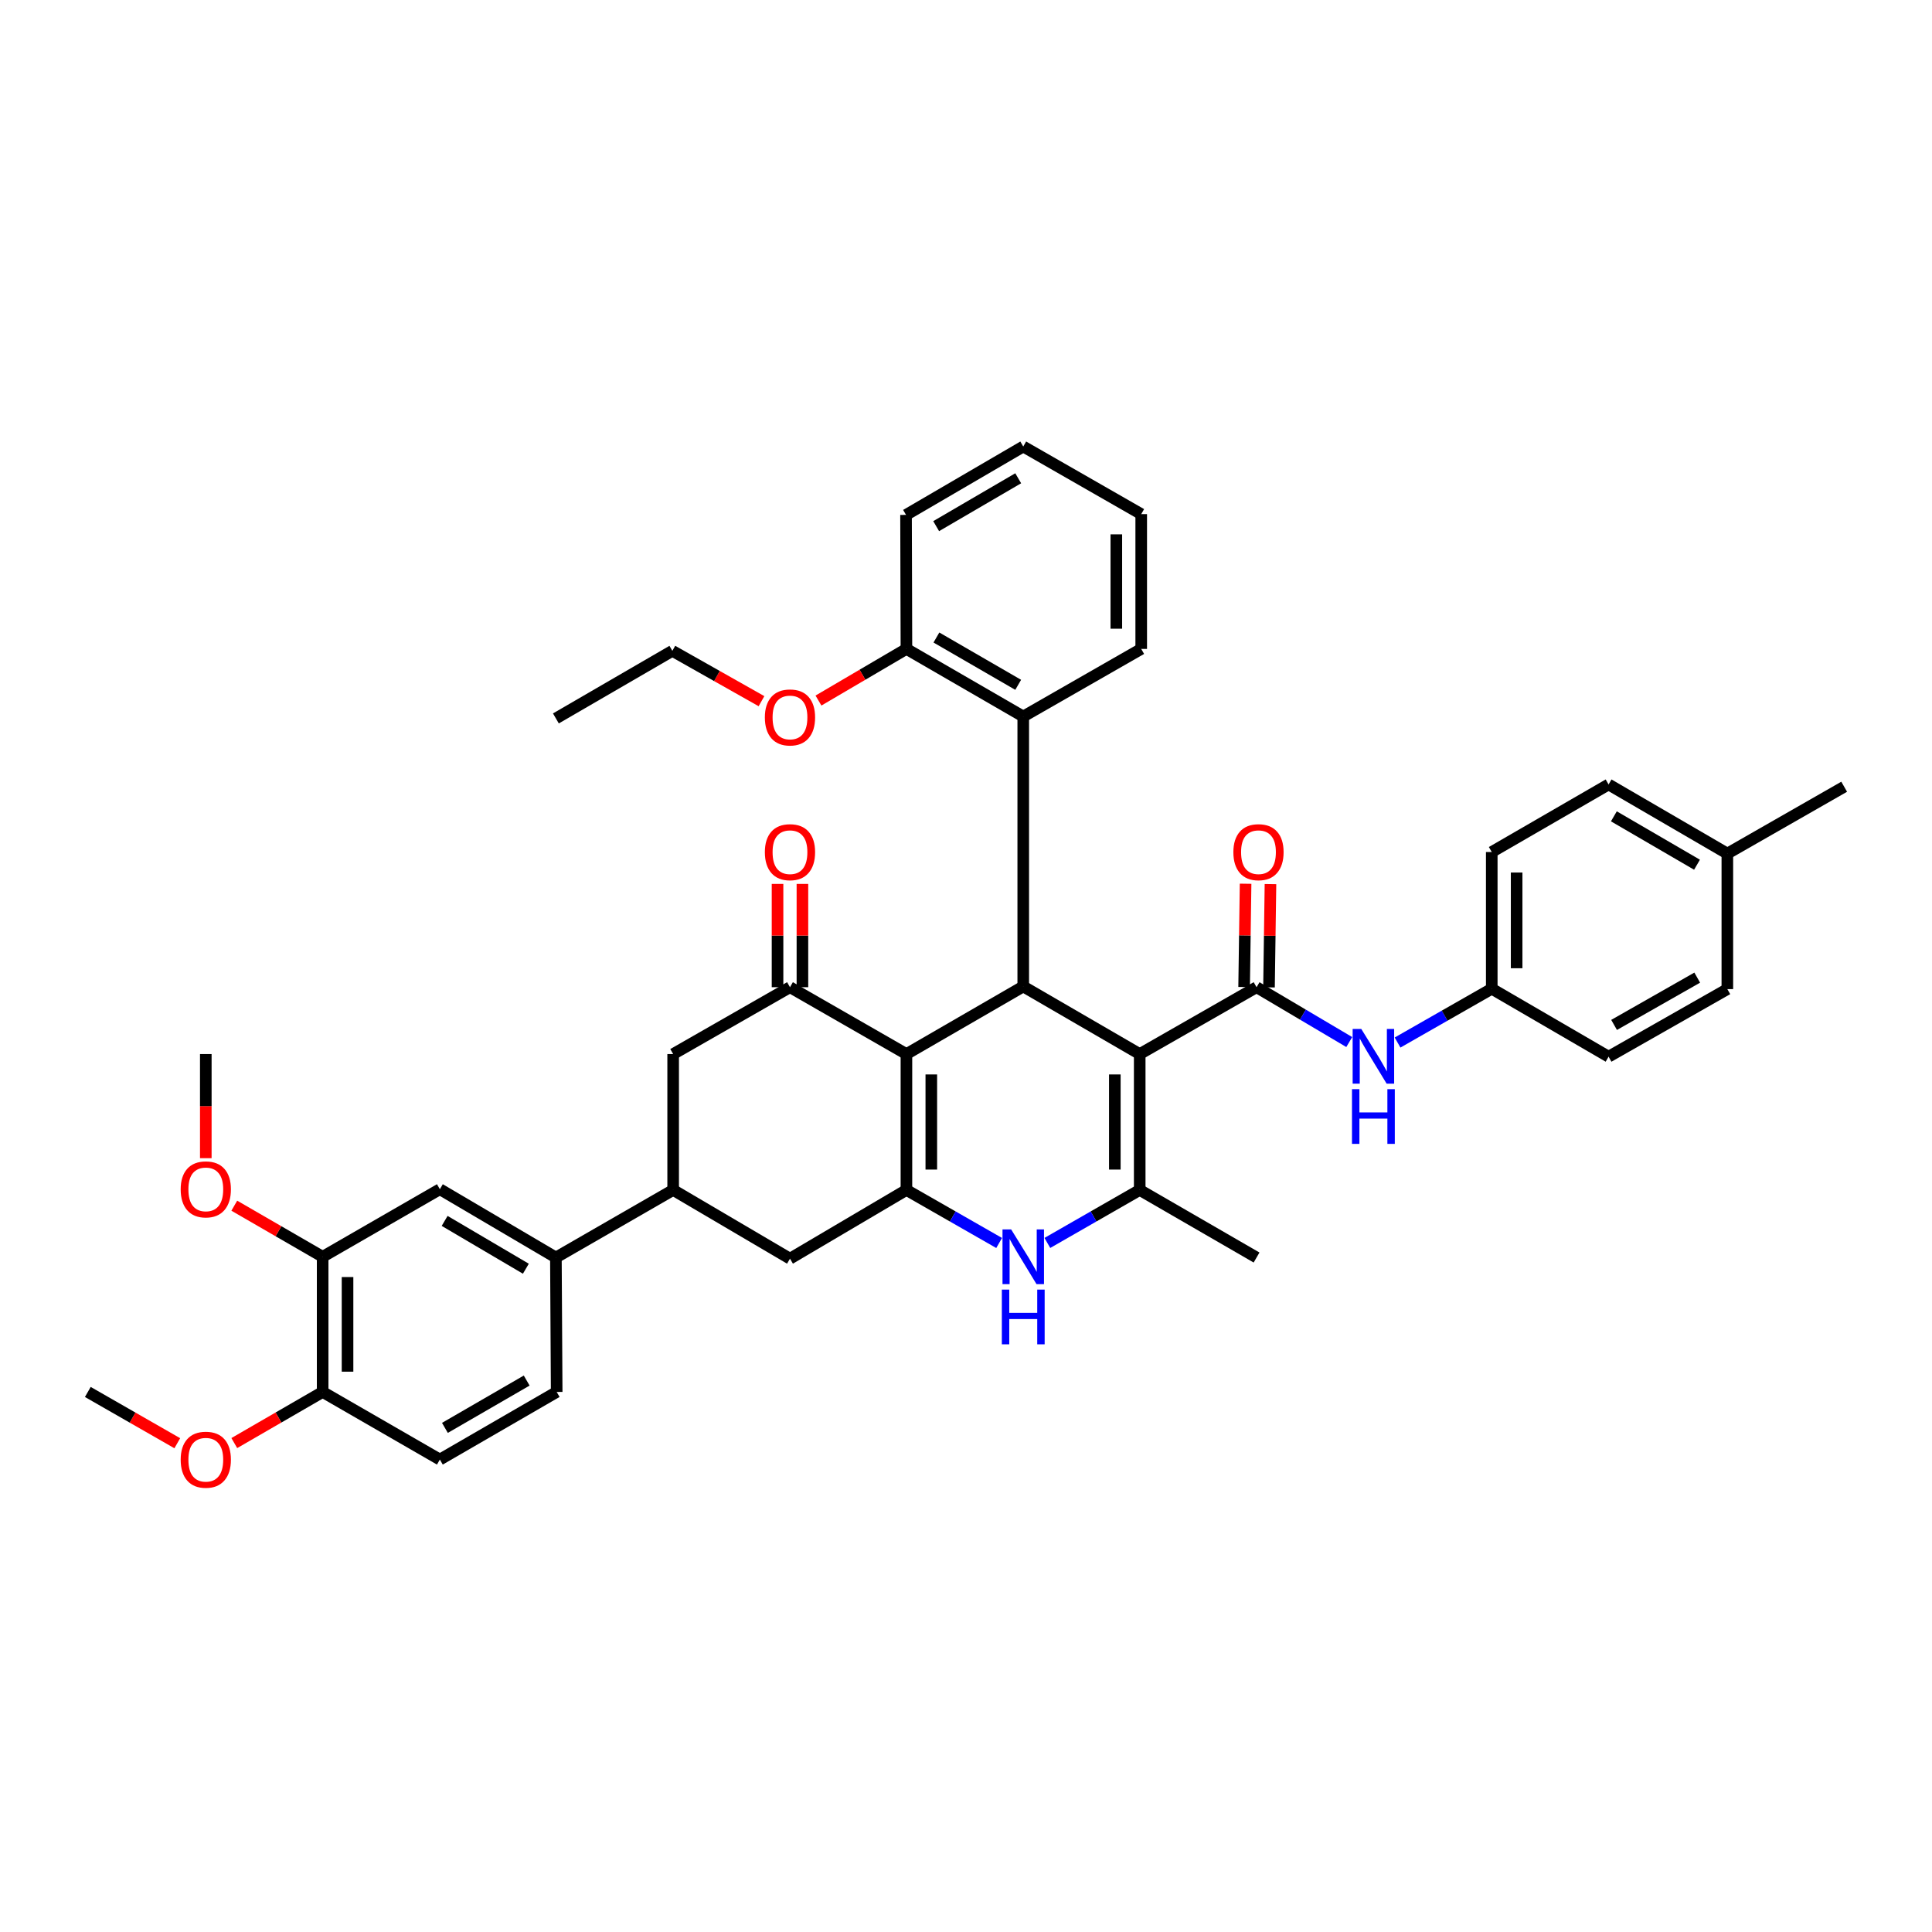 <?xml version='1.0' encoding='iso-8859-1'?>
<svg version='1.1' baseProfile='full'
              xmlns='http://www.w3.org/2000/svg'
                      xmlns:rdkit='http://www.rdkit.org/xml'
                      xmlns:xlink='http://www.w3.org/1999/xlink'
                  xml:space='preserve'
width='1000px' height='1000px' viewBox='0 0 1000 1000'>
<!-- END OF HEADER -->
<rect style='opacity:1.0;fill:#FFFFFF;stroke:none' width='1000' height='1000' x='0' y='0'> </rect>
<path class='bond-2' d='M 589.913,545.579 L 529.632,510.594' style='fill:none;fill-rule:evenodd;stroke:#000000;stroke-width:6px;stroke-linecap:butt;stroke-linejoin:miter;stroke-opacity:1' />
<path class='bond-3' d='M 589.913,545.579 L 589.913,615.92' style='fill:none;fill-rule:evenodd;stroke:#000000;stroke-width:6px;stroke-linecap:butt;stroke-linejoin:miter;stroke-opacity:1' />
<path class='bond-3' d='M 577.033,556.13 L 577.033,605.369' style='fill:none;fill-rule:evenodd;stroke:#000000;stroke-width:6px;stroke-linecap:butt;stroke-linejoin:miter;stroke-opacity:1' />
<path class='bond-4' d='M 589.913,545.579 L 650.394,510.973' style='fill:none;fill-rule:evenodd;stroke:#000000;stroke-width:6px;stroke-linecap:butt;stroke-linejoin:miter;stroke-opacity:1' />
<path class='bond-0' d='M 469.166,545.579 L 529.632,510.594' style='fill:none;fill-rule:evenodd;stroke:#000000;stroke-width:6px;stroke-linecap:butt;stroke-linejoin:miter;stroke-opacity:1' />
<path class='bond-6' d='M 469.166,545.579 L 408.892,510.973' style='fill:none;fill-rule:evenodd;stroke:#000000;stroke-width:6px;stroke-linecap:butt;stroke-linejoin:miter;stroke-opacity:1' />
<path class='bond-40' d='M 469.166,545.579 L 469.166,615.92' style='fill:none;fill-rule:evenodd;stroke:#000000;stroke-width:6px;stroke-linecap:butt;stroke-linejoin:miter;stroke-opacity:1' />
<path class='bond-40' d='M 482.046,556.13 L 482.046,605.369' style='fill:none;fill-rule:evenodd;stroke:#000000;stroke-width:6px;stroke-linecap:butt;stroke-linejoin:miter;stroke-opacity:1' />
<path class='bond-1' d='M 469.166,615.92 L 493.158,629.643' style='fill:none;fill-rule:evenodd;stroke:#000000;stroke-width:6px;stroke-linecap:butt;stroke-linejoin:miter;stroke-opacity:1' />
<path class='bond-1' d='M 493.158,629.643 L 517.151,643.366' style='fill:none;fill-rule:evenodd;stroke:#0000FF;stroke-width:6px;stroke-linecap:butt;stroke-linejoin:miter;stroke-opacity:1' />
<path class='bond-10' d='M 469.166,615.92 L 408.892,651.485' style='fill:none;fill-rule:evenodd;stroke:#000000;stroke-width:6px;stroke-linecap:butt;stroke-linejoin:miter;stroke-opacity:1' />
<path class='bond-7' d='M 529.632,510.594 L 529.632,370.862' style='fill:none;fill-rule:evenodd;stroke:#000000;stroke-width:6px;stroke-linecap:butt;stroke-linejoin:miter;stroke-opacity:1' />
<path class='bond-5' d='M 589.913,615.92 L 566.011,629.633' style='fill:none;fill-rule:evenodd;stroke:#000000;stroke-width:6px;stroke-linecap:butt;stroke-linejoin:miter;stroke-opacity:1' />
<path class='bond-5' d='M 566.011,629.633 L 542.11,643.346' style='fill:none;fill-rule:evenodd;stroke:#0000FF;stroke-width:6px;stroke-linecap:butt;stroke-linejoin:miter;stroke-opacity:1' />
<path class='bond-22' d='M 589.913,615.92 L 650.394,650.891' style='fill:none;fill-rule:evenodd;stroke:#000000;stroke-width:6px;stroke-linecap:butt;stroke-linejoin:miter;stroke-opacity:1' />
<path class='bond-9' d='M 650.394,510.973 L 674.383,525.169' style='fill:none;fill-rule:evenodd;stroke:#000000;stroke-width:6px;stroke-linecap:butt;stroke-linejoin:miter;stroke-opacity:1' />
<path class='bond-9' d='M 674.383,525.169 L 698.371,539.364' style='fill:none;fill-rule:evenodd;stroke:#0000FF;stroke-width:6px;stroke-linecap:butt;stroke-linejoin:miter;stroke-opacity:1' />
<path class='bond-15' d='M 656.834,511.065 L 657.214,484.334' style='fill:none;fill-rule:evenodd;stroke:#000000;stroke-width:6px;stroke-linecap:butt;stroke-linejoin:miter;stroke-opacity:1' />
<path class='bond-15' d='M 657.214,484.334 L 657.594,457.604' style='fill:none;fill-rule:evenodd;stroke:#FF0000;stroke-width:6px;stroke-linecap:butt;stroke-linejoin:miter;stroke-opacity:1' />
<path class='bond-15' d='M 643.954,510.881 L 644.334,484.151' style='fill:none;fill-rule:evenodd;stroke:#000000;stroke-width:6px;stroke-linecap:butt;stroke-linejoin:miter;stroke-opacity:1' />
<path class='bond-15' d='M 644.334,484.151 L 644.714,457.421' style='fill:none;fill-rule:evenodd;stroke:#FF0000;stroke-width:6px;stroke-linecap:butt;stroke-linejoin:miter;stroke-opacity:1' />
<path class='bond-11' d='M 408.892,510.973 L 348.425,545.579' style='fill:none;fill-rule:evenodd;stroke:#000000;stroke-width:6px;stroke-linecap:butt;stroke-linejoin:miter;stroke-opacity:1' />
<path class='bond-16' d='M 415.332,510.973 L 415.332,484.243' style='fill:none;fill-rule:evenodd;stroke:#000000;stroke-width:6px;stroke-linecap:butt;stroke-linejoin:miter;stroke-opacity:1' />
<path class='bond-16' d='M 415.332,484.243 L 415.332,457.513' style='fill:none;fill-rule:evenodd;stroke:#FF0000;stroke-width:6px;stroke-linecap:butt;stroke-linejoin:miter;stroke-opacity:1' />
<path class='bond-16' d='M 402.452,510.973 L 402.452,484.243' style='fill:none;fill-rule:evenodd;stroke:#000000;stroke-width:6px;stroke-linecap:butt;stroke-linejoin:miter;stroke-opacity:1' />
<path class='bond-16' d='M 402.452,484.243 L 402.452,457.513' style='fill:none;fill-rule:evenodd;stroke:#FF0000;stroke-width:6px;stroke-linecap:butt;stroke-linejoin:miter;stroke-opacity:1' />
<path class='bond-18' d='M 529.632,370.862 L 469.166,335.877' style='fill:none;fill-rule:evenodd;stroke:#000000;stroke-width:6px;stroke-linecap:butt;stroke-linejoin:miter;stroke-opacity:1' />
<path class='bond-18' d='M 527.013,354.465 L 484.686,329.976' style='fill:none;fill-rule:evenodd;stroke:#000000;stroke-width:6px;stroke-linecap:butt;stroke-linejoin:miter;stroke-opacity:1' />
<path class='bond-31' d='M 529.632,370.862 L 590.693,335.877' style='fill:none;fill-rule:evenodd;stroke:#000000;stroke-width:6px;stroke-linecap:butt;stroke-linejoin:miter;stroke-opacity:1' />
<path class='bond-8' d='M 348.425,615.92 L 408.892,651.485' style='fill:none;fill-rule:evenodd;stroke:#000000;stroke-width:6px;stroke-linecap:butt;stroke-linejoin:miter;stroke-opacity:1' />
<path class='bond-12' d='M 348.425,615.92 L 287.729,650.891' style='fill:none;fill-rule:evenodd;stroke:#000000;stroke-width:6px;stroke-linecap:butt;stroke-linejoin:miter;stroke-opacity:1' />
<path class='bond-41' d='M 348.425,615.92 L 348.425,545.579' style='fill:none;fill-rule:evenodd;stroke:#000000;stroke-width:6px;stroke-linecap:butt;stroke-linejoin:miter;stroke-opacity:1' />
<path class='bond-21' d='M 723.372,539.619 L 747.75,525.697' style='fill:none;fill-rule:evenodd;stroke:#0000FF;stroke-width:6px;stroke-linecap:butt;stroke-linejoin:miter;stroke-opacity:1' />
<path class='bond-21' d='M 747.75,525.697 L 772.129,511.774' style='fill:none;fill-rule:evenodd;stroke:#000000;stroke-width:6px;stroke-linecap:butt;stroke-linejoin:miter;stroke-opacity:1' />
<path class='bond-13' d='M 287.729,650.891 L 227.671,615.534' style='fill:none;fill-rule:evenodd;stroke:#000000;stroke-width:6px;stroke-linecap:butt;stroke-linejoin:miter;stroke-opacity:1' />
<path class='bond-13' d='M 272.186,656.687 L 230.145,631.937' style='fill:none;fill-rule:evenodd;stroke:#000000;stroke-width:6px;stroke-linecap:butt;stroke-linejoin:miter;stroke-opacity:1' />
<path class='bond-19' d='M 287.729,650.891 L 288.137,720.474' style='fill:none;fill-rule:evenodd;stroke:#000000;stroke-width:6px;stroke-linecap:butt;stroke-linejoin:miter;stroke-opacity:1' />
<path class='bond-14' d='M 227.671,615.534 L 167.003,650.504' style='fill:none;fill-rule:evenodd;stroke:#000000;stroke-width:6px;stroke-linecap:butt;stroke-linejoin:miter;stroke-opacity:1' />
<path class='bond-23' d='M 167.003,650.504 L 144.136,637.283' style='fill:none;fill-rule:evenodd;stroke:#000000;stroke-width:6px;stroke-linecap:butt;stroke-linejoin:miter;stroke-opacity:1' />
<path class='bond-23' d='M 144.136,637.283 L 121.269,624.061' style='fill:none;fill-rule:evenodd;stroke:#FF0000;stroke-width:6px;stroke-linecap:butt;stroke-linejoin:miter;stroke-opacity:1' />
<path class='bond-44' d='M 167.003,650.504 L 167.003,720.474' style='fill:none;fill-rule:evenodd;stroke:#000000;stroke-width:6px;stroke-linecap:butt;stroke-linejoin:miter;stroke-opacity:1' />
<path class='bond-44' d='M 179.884,661 L 179.884,709.979' style='fill:none;fill-rule:evenodd;stroke:#000000;stroke-width:6px;stroke-linecap:butt;stroke-linejoin:miter;stroke-opacity:1' />
<path class='bond-17' d='M 167.003,720.474 L 227.671,755.466' style='fill:none;fill-rule:evenodd;stroke:#000000;stroke-width:6px;stroke-linecap:butt;stroke-linejoin:miter;stroke-opacity:1' />
<path class='bond-27' d='M 167.003,720.474 L 144.136,733.704' style='fill:none;fill-rule:evenodd;stroke:#000000;stroke-width:6px;stroke-linecap:butt;stroke-linejoin:miter;stroke-opacity:1' />
<path class='bond-27' d='M 144.136,733.704 L 121.269,746.934' style='fill:none;fill-rule:evenodd;stroke:#FF0000;stroke-width:6px;stroke-linecap:butt;stroke-linejoin:miter;stroke-opacity:1' />
<path class='bond-28' d='M 469.166,335.877 L 446.402,349.241' style='fill:none;fill-rule:evenodd;stroke:#000000;stroke-width:6px;stroke-linecap:butt;stroke-linejoin:miter;stroke-opacity:1' />
<path class='bond-28' d='M 446.402,349.241 L 423.639,362.605' style='fill:none;fill-rule:evenodd;stroke:#FF0000;stroke-width:6px;stroke-linecap:butt;stroke-linejoin:miter;stroke-opacity:1' />
<path class='bond-32' d='M 469.166,335.877 L 468.965,266.516' style='fill:none;fill-rule:evenodd;stroke:#000000;stroke-width:6px;stroke-linecap:butt;stroke-linejoin:miter;stroke-opacity:1' />
<path class='bond-20' d='M 288.137,720.474 L 227.671,755.466' style='fill:none;fill-rule:evenodd;stroke:#000000;stroke-width:6px;stroke-linecap:butt;stroke-linejoin:miter;stroke-opacity:1' />
<path class='bond-20' d='M 272.616,714.575 L 230.289,739.069' style='fill:none;fill-rule:evenodd;stroke:#000000;stroke-width:6px;stroke-linecap:butt;stroke-linejoin:miter;stroke-opacity:1' />
<path class='bond-25' d='M 772.129,511.774 L 832.596,546.938' style='fill:none;fill-rule:evenodd;stroke:#000000;stroke-width:6px;stroke-linecap:butt;stroke-linejoin:miter;stroke-opacity:1' />
<path class='bond-26' d='M 772.129,511.774 L 772.129,441.003' style='fill:none;fill-rule:evenodd;stroke:#000000;stroke-width:6px;stroke-linecap:butt;stroke-linejoin:miter;stroke-opacity:1' />
<path class='bond-26' d='M 785.01,501.159 L 785.01,451.619' style='fill:none;fill-rule:evenodd;stroke:#000000;stroke-width:6px;stroke-linecap:butt;stroke-linejoin:miter;stroke-opacity:1' />
<path class='bond-35' d='M 106.522,599.465 L 106.522,572.522' style='fill:none;fill-rule:evenodd;stroke:#FF0000;stroke-width:6px;stroke-linecap:butt;stroke-linejoin:miter;stroke-opacity:1' />
<path class='bond-35' d='M 106.522,572.522 L 106.522,545.579' style='fill:none;fill-rule:evenodd;stroke:#000000;stroke-width:6px;stroke-linecap:butt;stroke-linejoin:miter;stroke-opacity:1' />
<path class='bond-24' d='M 894.072,441.812 L 832.596,406.033' style='fill:none;fill-rule:evenodd;stroke:#000000;stroke-width:6px;stroke-linecap:butt;stroke-linejoin:miter;stroke-opacity:1' />
<path class='bond-24' d='M 878.371,447.577 L 835.338,422.532' style='fill:none;fill-rule:evenodd;stroke:#000000;stroke-width:6px;stroke-linecap:butt;stroke-linejoin:miter;stroke-opacity:1' />
<path class='bond-34' d='M 894.072,441.812 L 954.545,407.213' style='fill:none;fill-rule:evenodd;stroke:#000000;stroke-width:6px;stroke-linecap:butt;stroke-linejoin:miter;stroke-opacity:1' />
<path class='bond-42' d='M 894.072,441.812 L 894.072,511.968' style='fill:none;fill-rule:evenodd;stroke:#000000;stroke-width:6px;stroke-linecap:butt;stroke-linejoin:miter;stroke-opacity:1' />
<path class='bond-29' d='M 832.596,546.938 L 894.072,511.968' style='fill:none;fill-rule:evenodd;stroke:#000000;stroke-width:6px;stroke-linecap:butt;stroke-linejoin:miter;stroke-opacity:1' />
<path class='bond-29' d='M 835.448,530.497 L 878.481,506.017' style='fill:none;fill-rule:evenodd;stroke:#000000;stroke-width:6px;stroke-linecap:butt;stroke-linejoin:miter;stroke-opacity:1' />
<path class='bond-30' d='M 772.129,441.003 L 832.596,406.033' style='fill:none;fill-rule:evenodd;stroke:#000000;stroke-width:6px;stroke-linecap:butt;stroke-linejoin:miter;stroke-opacity:1' />
<path class='bond-36' d='M 91.763,747.009 L 68.609,733.742' style='fill:none;fill-rule:evenodd;stroke:#FF0000;stroke-width:6px;stroke-linecap:butt;stroke-linejoin:miter;stroke-opacity:1' />
<path class='bond-36' d='M 68.609,733.742 L 45.455,720.474' style='fill:none;fill-rule:evenodd;stroke:#000000;stroke-width:6px;stroke-linecap:butt;stroke-linejoin:miter;stroke-opacity:1' />
<path class='bond-33' d='M 394.144,362.932 L 371.077,349.902' style='fill:none;fill-rule:evenodd;stroke:#FF0000;stroke-width:6px;stroke-linecap:butt;stroke-linejoin:miter;stroke-opacity:1' />
<path class='bond-33' d='M 371.077,349.902 L 348.01,336.872' style='fill:none;fill-rule:evenodd;stroke:#000000;stroke-width:6px;stroke-linecap:butt;stroke-linejoin:miter;stroke-opacity:1' />
<path class='bond-37' d='M 590.693,335.877 L 590.693,266.108' style='fill:none;fill-rule:evenodd;stroke:#000000;stroke-width:6px;stroke-linecap:butt;stroke-linejoin:miter;stroke-opacity:1' />
<path class='bond-37' d='M 577.812,325.412 L 577.812,276.573' style='fill:none;fill-rule:evenodd;stroke:#000000;stroke-width:6px;stroke-linecap:butt;stroke-linejoin:miter;stroke-opacity:1' />
<path class='bond-43' d='M 468.965,266.516 L 529.632,231.116' style='fill:none;fill-rule:evenodd;stroke:#000000;stroke-width:6px;stroke-linecap:butt;stroke-linejoin:miter;stroke-opacity:1' />
<path class='bond-43' d='M 484.557,272.331 L 527.024,247.551' style='fill:none;fill-rule:evenodd;stroke:#000000;stroke-width:6px;stroke-linecap:butt;stroke-linejoin:miter;stroke-opacity:1' />
<path class='bond-38' d='M 348.01,336.872 L 287.729,371.856' style='fill:none;fill-rule:evenodd;stroke:#000000;stroke-width:6px;stroke-linecap:butt;stroke-linejoin:miter;stroke-opacity:1' />
<path class='bond-39' d='M 590.693,266.108 L 529.632,231.116' style='fill:none;fill-rule:evenodd;stroke:#000000;stroke-width:6px;stroke-linecap:butt;stroke-linejoin:miter;stroke-opacity:1' />
<path  class='atom-6' d='M 523.372 636.344
L 532.652 651.344
Q 533.572 652.824, 535.052 655.504
Q 536.532 658.184, 536.612 658.344
L 536.612 636.344
L 540.372 636.344
L 540.372 664.664
L 536.492 664.664
L 526.532 648.264
Q 525.372 646.344, 524.132 644.144
Q 522.932 641.944, 522.572 641.264
L 522.572 664.664
L 518.892 664.664
L 518.892 636.344
L 523.372 636.344
' fill='#0000FF'/>
<path  class='atom-6' d='M 518.552 667.496
L 522.392 667.496
L 522.392 679.536
L 536.872 679.536
L 536.872 667.496
L 540.712 667.496
L 540.712 695.816
L 536.872 695.816
L 536.872 682.736
L 522.392 682.736
L 522.392 695.816
L 518.552 695.816
L 518.552 667.496
' fill='#0000FF'/>
<path  class='atom-10' d='M 704.608 532.599
L 713.888 547.599
Q 714.808 549.079, 716.288 551.759
Q 717.768 554.439, 717.848 554.599
L 717.848 532.599
L 721.608 532.599
L 721.608 560.919
L 717.728 560.919
L 707.768 544.519
Q 706.608 542.599, 705.368 540.399
Q 704.168 538.199, 703.808 537.519
L 703.808 560.919
L 700.128 560.919
L 700.128 532.599
L 704.608 532.599
' fill='#0000FF'/>
<path  class='atom-10' d='M 699.788 563.751
L 703.628 563.751
L 703.628 575.791
L 718.108 575.791
L 718.108 563.751
L 721.948 563.751
L 721.948 592.071
L 718.108 592.071
L 718.108 578.991
L 703.628 578.991
L 703.628 592.071
L 699.788 592.071
L 699.788 563.751
' fill='#0000FF'/>
<path  class='atom-16' d='M 638.389 441.083
Q 638.389 434.283, 641.749 430.483
Q 645.109 426.683, 651.389 426.683
Q 657.669 426.683, 661.029 430.483
Q 664.389 434.283, 664.389 441.083
Q 664.389 447.963, 660.989 451.883
Q 657.589 455.763, 651.389 455.763
Q 645.149 455.763, 641.749 451.883
Q 638.389 448.003, 638.389 441.083
M 651.389 452.563
Q 655.709 452.563, 658.029 449.683
Q 660.389 446.763, 660.389 441.083
Q 660.389 435.523, 658.029 432.723
Q 655.709 429.883, 651.389 429.883
Q 647.069 429.883, 644.709 432.683
Q 642.389 435.483, 642.389 441.083
Q 642.389 446.803, 644.709 449.683
Q 647.069 452.563, 651.389 452.563
' fill='#FF0000'/>
<path  class='atom-17' d='M 395.892 441.083
Q 395.892 434.283, 399.252 430.483
Q 402.612 426.683, 408.892 426.683
Q 415.172 426.683, 418.532 430.483
Q 421.892 434.283, 421.892 441.083
Q 421.892 447.963, 418.492 451.883
Q 415.092 455.763, 408.892 455.763
Q 402.652 455.763, 399.252 451.883
Q 395.892 448.003, 395.892 441.083
M 408.892 452.563
Q 413.212 452.563, 415.532 449.683
Q 417.892 446.763, 417.892 441.083
Q 417.892 435.523, 415.532 432.723
Q 413.212 429.883, 408.892 429.883
Q 404.572 429.883, 402.212 432.683
Q 399.892 435.483, 399.892 441.083
Q 399.892 446.803, 402.212 449.683
Q 404.572 452.563, 408.892 452.563
' fill='#FF0000'/>
<path  class='atom-24' d='M 93.522 615.614
Q 93.522 608.814, 96.882 605.014
Q 100.242 601.214, 106.522 601.214
Q 112.802 601.214, 116.162 605.014
Q 119.522 608.814, 119.522 615.614
Q 119.522 622.494, 116.122 626.414
Q 112.722 630.294, 106.522 630.294
Q 100.282 630.294, 96.882 626.414
Q 93.522 622.534, 93.522 615.614
M 106.522 627.094
Q 110.842 627.094, 113.162 624.214
Q 115.522 621.294, 115.522 615.614
Q 115.522 610.054, 113.162 607.254
Q 110.842 604.414, 106.522 604.414
Q 102.202 604.414, 99.842 607.214
Q 97.522 610.014, 97.522 615.614
Q 97.522 621.334, 99.842 624.214
Q 102.202 627.094, 106.522 627.094
' fill='#FF0000'/>
<path  class='atom-28' d='M 93.522 755.546
Q 93.522 748.746, 96.882 744.946
Q 100.242 741.146, 106.522 741.146
Q 112.802 741.146, 116.162 744.946
Q 119.522 748.746, 119.522 755.546
Q 119.522 762.426, 116.122 766.346
Q 112.722 770.226, 106.522 770.226
Q 100.282 770.226, 96.882 766.346
Q 93.522 762.466, 93.522 755.546
M 106.522 767.026
Q 110.842 767.026, 113.162 764.146
Q 115.522 761.226, 115.522 755.546
Q 115.522 749.986, 113.162 747.186
Q 110.842 744.346, 106.522 744.346
Q 102.202 744.346, 99.842 747.146
Q 97.522 749.946, 97.522 755.546
Q 97.522 761.266, 99.842 764.146
Q 102.202 767.026, 106.522 767.026
' fill='#FF0000'/>
<path  class='atom-29' d='M 395.892 371.343
Q 395.892 364.543, 399.252 360.743
Q 402.612 356.943, 408.892 356.943
Q 415.172 356.943, 418.532 360.743
Q 421.892 364.543, 421.892 371.343
Q 421.892 378.223, 418.492 382.143
Q 415.092 386.023, 408.892 386.023
Q 402.652 386.023, 399.252 382.143
Q 395.892 378.263, 395.892 371.343
M 408.892 382.823
Q 413.212 382.823, 415.532 379.943
Q 417.892 377.023, 417.892 371.343
Q 417.892 365.783, 415.532 362.983
Q 413.212 360.143, 408.892 360.143
Q 404.572 360.143, 402.212 362.943
Q 399.892 365.743, 399.892 371.343
Q 399.892 377.063, 402.212 379.943
Q 404.572 382.823, 408.892 382.823
' fill='#FF0000'/>
</svg>
